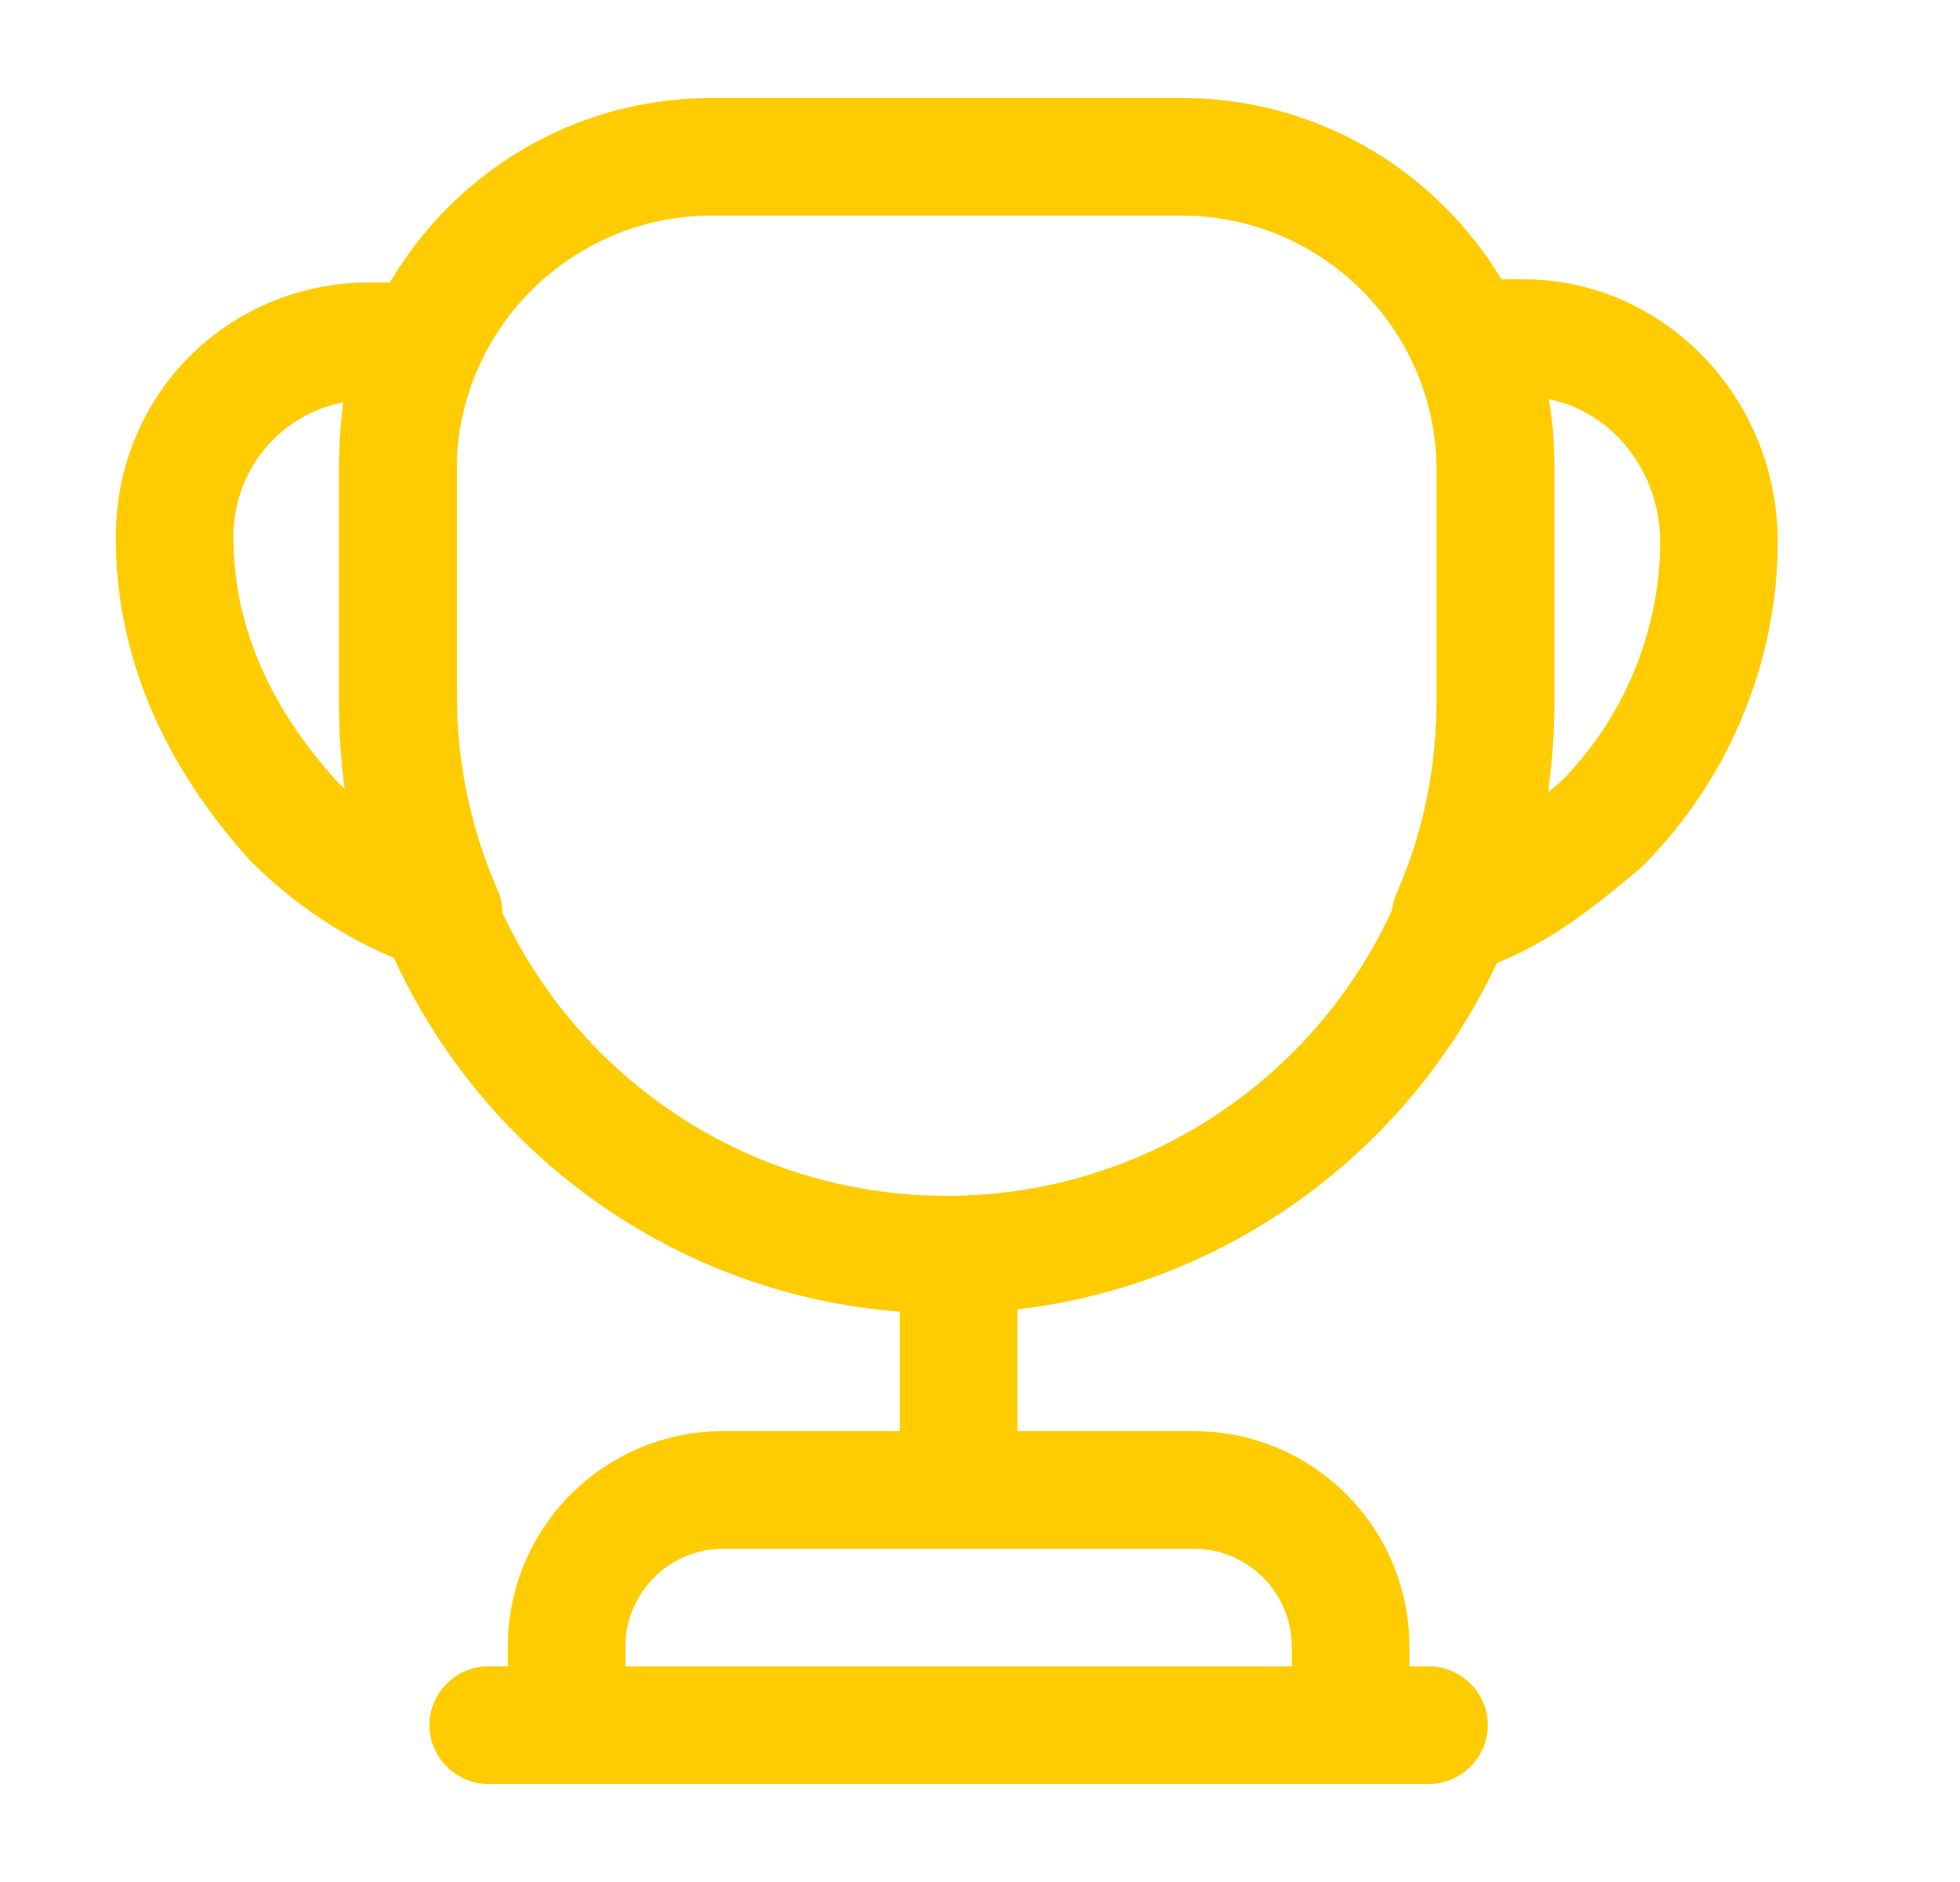 <?xml version="1.0" encoding="UTF-8"?> <svg xmlns="http://www.w3.org/2000/svg" width="25" height="24" viewBox="0 0 25 24" fill="none"><path d="M12.227 19.35C11.817 19.35 11.477 19.01 11.477 18.6V16.5C11.477 16.09 11.817 15.75 12.227 15.75C12.637 15.75 12.977 16.09 12.977 16.5V18.6C12.977 19.01 12.637 19.35 12.227 19.35Z" fill="#FECC00"></path><path d="M17.977 22.75H6.477V21C6.477 19.48 7.707 18.25 9.227 18.25H15.226C16.747 18.25 17.977 19.48 17.977 21V22.75ZM7.977 21.25H16.477V21C16.477 20.31 15.916 19.75 15.226 19.75H9.227C8.537 19.75 7.977 20.31 7.977 21V21.25Z" fill="#FECC00"></path><path d="M18.227 22.75H6.227C5.817 22.75 5.477 22.41 5.477 22C5.477 21.59 5.817 21.25 6.227 21.25H18.227C18.637 21.25 18.977 21.59 18.977 22C18.977 22.41 18.637 22.75 18.227 22.75Z" fill="#FECC00"></path><path d="M18.505 12.441C18.295 12.441 18.085 12.351 17.935 12.181C17.745 11.961 17.695 11.651 17.815 11.391C18.155 10.611 18.325 9.781 18.325 8.911V5.911C18.325 5.561 18.265 5.221 18.145 4.861C18.135 4.831 18.125 4.791 18.115 4.751C18.085 4.601 18.075 4.451 18.075 4.311C18.075 3.901 18.415 3.561 18.825 3.561H19.425C21.215 3.561 22.675 5.061 22.675 6.911C22.675 8.441 22.045 9.951 20.955 11.041C20.935 11.061 20.875 11.111 20.865 11.121C20.275 11.611 19.605 12.161 18.705 12.411C18.635 12.431 18.575 12.441 18.505 12.441ZM19.755 5.091C19.805 5.361 19.825 5.641 19.825 5.911V8.911C19.825 9.321 19.795 9.711 19.735 10.111C19.795 10.061 19.845 10.021 19.905 9.971C20.705 9.171 21.175 8.051 21.175 6.911C21.175 6.011 20.565 5.251 19.755 5.091Z" fill="#FECC00"></path><path d="M5.657 12.401C5.577 12.401 5.507 12.391 5.427 12.361C4.607 12.101 3.837 11.621 3.197 10.981C2.047 9.711 1.477 8.321 1.477 6.851C1.477 5.031 2.907 3.601 4.727 3.601H5.377C5.627 3.601 5.867 3.731 6.007 3.941C6.147 4.151 6.167 4.421 6.067 4.651C5.907 5.011 5.827 5.421 5.827 5.851V8.851C5.827 9.711 5.997 10.551 6.347 11.351C6.467 11.621 6.407 11.931 6.217 12.151C6.067 12.311 5.867 12.401 5.657 12.401ZM4.377 5.131C3.567 5.291 2.977 5.991 2.977 6.851C2.977 7.941 3.417 8.991 4.287 9.951C4.327 10.001 4.377 10.041 4.427 10.081C4.357 9.671 4.327 9.261 4.327 8.851V5.851C4.327 5.611 4.347 5.371 4.377 5.131Z" fill="#FECC00"></path><path d="M12.074 16.75C7.804 16.75 4.324 13.27 4.324 9V6C4.324 3.38 6.454 1.25 9.074 1.25H15.074C17.694 1.25 19.824 3.38 19.824 6V9C19.824 13.27 16.344 16.75 12.074 16.75ZM9.074 2.75C7.284 2.75 5.824 4.21 5.824 6V9C5.824 12.45 8.624 15.25 12.074 15.25C15.524 15.25 18.324 12.45 18.324 9V6C18.324 4.21 16.864 2.75 15.074 2.75H9.074Z" fill="#FECC00"></path></svg> 